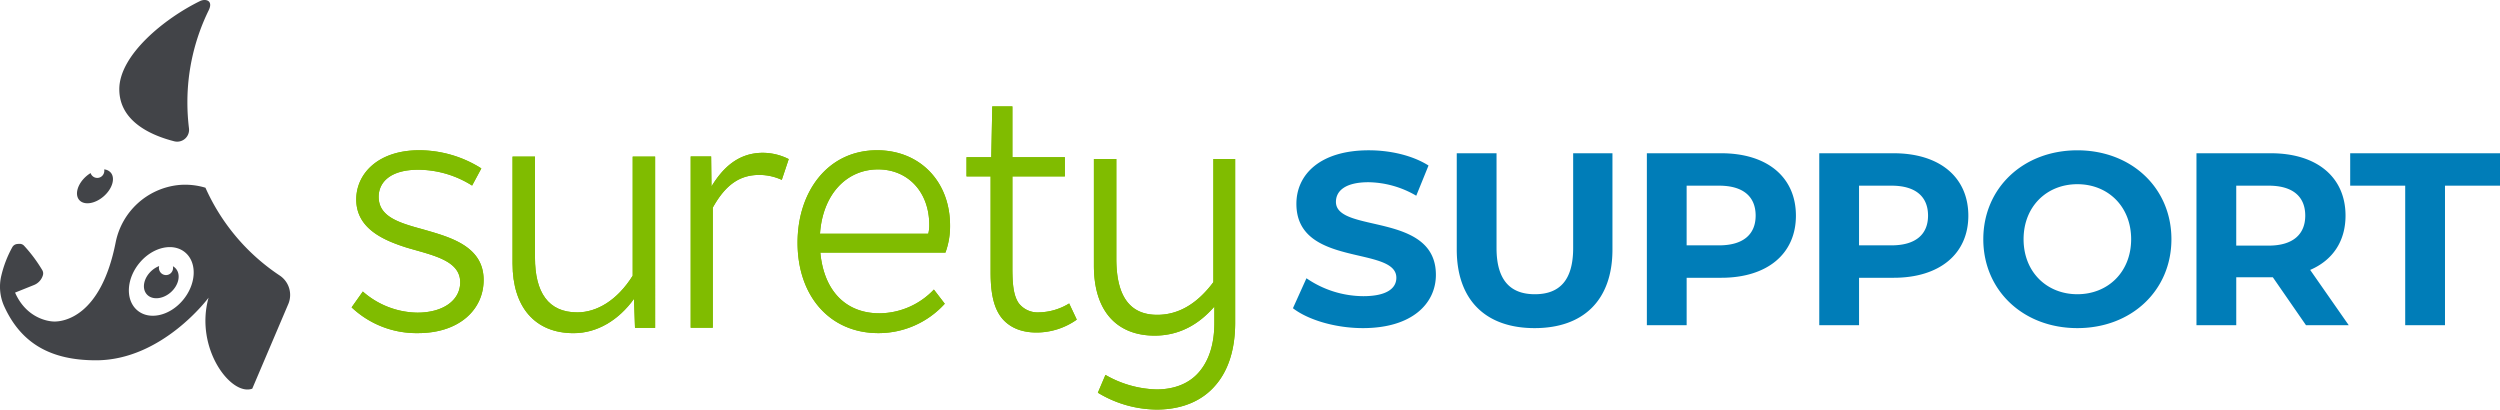 <?xml version="1.0"?>
<svg xmlns="http://www.w3.org/2000/svg" width="692.223" height="113.398" viewBox="0 0 692.223 113.398">
  <g id="Group_25177" data-name="Group 25177" transform="translate(2219.099 3200.035)">
    <path id="Path_41975" data-name="Path 41975" d="M21.284.816c13.6,0,20.2-6.8,20.2-14.756,0-17.476-27.676-11.424-27.676-20.2,0-2.992,2.516-5.44,9.044-5.44a26.884,26.884,0,0,1,13.192,3.74l3.4-8.364c-4.42-2.788-10.54-4.216-16.524-4.216-13.532,0-20.06,6.732-20.06,14.824,0,17.68,27.676,11.56,27.676,20.468,0,2.924-2.652,5.1-9.18,5.1A28,28,0,0,1,5.644-12.988L1.9-4.692C6.12-1.428,13.736.816,21.284.816Zm47.532,0c13.532,0,21.556-7.752,21.556-21.76V-47.6H79.492v26.248c0,9.044-3.876,12.784-10.608,12.784-6.664,0-10.608-3.74-10.608-12.784V-47.6H47.26v26.656C47.26-6.936,55.284.816,68.816.816ZM120.5-47.6h-20.6V0h11.016V-13.124H120.5c12.716,0,20.672-6.6,20.672-17.2C141.168-41,133.212-47.6,120.5-47.6Zm-.612,25.5h-8.976V-38.624h8.976c6.732,0,10.132,3.06,10.132,8.3C130.016-25.16,126.616-22.1,119.884-22.1Zm48.348-25.5h-20.6V0h11.016V-13.124h9.588c12.716,0,20.672-6.6,20.672-17.2C188.9-41,180.948-47.6,168.232-47.6Zm-.612,25.5h-8.976V-38.624h8.976c6.732,0,10.132,3.06,10.132,8.3C177.752-25.16,174.352-22.1,167.62-22.1ZM219.1.816c14.96,0,26.044-10.4,26.044-24.616S234.056-48.416,219.1-48.416c-15.028,0-26.044,10.472-26.044,24.616S204.068.816,219.1.816Zm0-9.384c-8.5,0-14.892-6.188-14.892-15.232S210.6-39.032,219.1-39.032s14.892,6.188,14.892,15.232S227.6-8.568,219.1-8.568ZM294.236,0,283.56-15.3c6.188-2.652,9.792-7.888,9.792-15.028C293.352-41,285.4-47.6,272.68-47.6h-20.6V0h11.016V-13.26h10.132L282.4,0ZM282.2-30.328c0,5.168-3.4,8.3-10.132,8.3h-8.976V-38.624h8.976C278.8-38.624,282.2-35.564,282.2-30.328ZM309.876,0h11.016V-38.624h15.232V-47.6h-41.48v8.976h15.232Z" transform="translate(-1863 -3110)" fill="#007db8"/>
    <path id="Path_41976" data-name="Path 41976" d="M163.548,815.031a3.052,3.052,0,0,1,.878.725c1.4,1.707.7,4.649-1.553,6.573s-5.222,2.1-6.621.393-.7-4.648,1.553-6.572a6.839,6.839,0,0,1,1.948-1.172,2.021,2.021,0,0,0,.389,1.786,1.934,1.934,0,0,0,2.762.25,2.013,2.013,0,0,0,.644-1.984m2.728,9.447c3.717-4.379,4.071-10.273.793-13.165s-8.95-1.689-12.668,2.69-4.071,10.273-.791,13.165,8.95,1.688,12.666-2.689m26.883-6.857a6.462,6.462,0,0,1,2.4,7.755l-10.028,23.554c-5.852,2.187-16.006-11.167-12.1-25.188,0,0-12.791,17.336-31.169,17.336-12.273,0-20.686-4.465-25.452-15.031a13.1,13.1,0,0,1-.759-8.427,31.008,31.008,0,0,1,3.035-7.852,1.739,1.739,0,0,1,1.305-.887,6.244,6.244,0,0,1,.752-.046h.008a1.625,1.625,0,0,1,1.207.535,40.426,40.426,0,0,1,5.034,6.751,1.784,1.784,0,0,1,.182,1.356l-.013.047a4.2,4.2,0,0,1-2.5,2.721l-5.206,2.087c3,6.831,8.79,8.011,10.929,8.011s12.8-.965,16.927-21.932l.007-.033.014-.067h0a19.861,19.861,0,0,1,17.313-15.755,19.387,19.387,0,0,1,7.526.738,57.009,57.009,0,0,0,20.588,24.327m-46.783-28.473a2.712,2.712,0,0,0-1.844-.928,2.012,2.012,0,0,1-.662,1.894,1.937,1.937,0,0,1-2.762-.252,2.019,2.019,0,0,1-.341-.627,8.89,8.89,0,0,0-1.123.813c-2.428,2.069-3.351,5.021-2.061,6.594s4.3,1.17,6.732-.9,3.351-5.023,2.061-6.595m21.192-19.47a57.73,57.73,0,0,1,5.918-25.548c.015-.033.027-.067.044-.1,1.191-2.569-.9-3.144-2.426-2.436-9.938,4.851-22.391,14.992-22.391,24.43,0,8.935,8.861,12.8,15.267,14.426A3.285,3.285,0,0,0,168,776.793a58.617,58.617,0,0,1-.432-7.114" transform="translate(-2334.78 -3941.35)" fill="#424448"/>
    <path id="Path_41977" data-name="Path 41977" d="M184.164,813.493l3.107-4.387a23.327,23.327,0,0,0,15.08,5.849c7.127,0,11.879-3.382,11.879-8.409,0-6.121-7.767-7.492-14.8-9.594-6.671-2.1-13.983-5.393-13.983-13.343,0-7.038,5.94-13.618,17.454-13.618a32.261,32.261,0,0,1,17.182,5.027l-2.56,4.753a28.121,28.121,0,0,0-14.9-4.387c-7.86,0-10.967,3.563-10.967,7.494,0,5.391,5.3,7.129,12.064,8.956,7.219,2.1,17,4.478,17,14.074,0,8.134-6.673,14.714-18.187,14.714a26.141,26.141,0,0,1-18.369-7.129" transform="translate(-2305.905 -3928.422)" fill="#80bc00"/>
    <path id="Path_41978" data-name="Path 41978" d="M254.979,818.66H249.4l-.274-8.042c-4.294,5.94-10.236,9.5-16.725,9.5-10.693,0-16.907-7.22-16.907-19.283v-29.61h6.214v27.964c0,9.6,3.657,15.173,11.7,15.173,5.392,0,11.058-3.291,15.354-10.146V771.229h6.215Z" transform="translate(-2292.676 -3927.904)" fill="#80bc00"/>
    <path id="Path_41979" data-name="Path 41979" d="M277.4,772.249l-1.92,5.758a14.955,14.955,0,0,0-6.214-1.371c-5.209,0-9.231,2.467-12.888,9.046v33.267h-6.121V771.517h5.665l.091,8.317c3.107-5.118,7.4-9.322,14.258-9.322a16.08,16.08,0,0,1,7.129,1.737" transform="translate(-2278.112 -3928.236)" fill="#80bc00"/>
    <path id="Path_41980" data-name="Path 41980" d="M307.448,790.645c0-9.138-5.94-15.352-14.167-15.352-8.774,0-15.354,6.945-16.085,17.821h29.976a9.218,9.218,0,0,0,.275-2.469m4.477,7.678H277.288c1.006,10.693,7.129,16.815,16.36,16.815a20.957,20.957,0,0,0,15.08-6.579l3.014,3.929a24.783,24.783,0,0,1-18.37,8.134c-13.434,0-22.39-10.236-22.39-25.041,0-14.074,8.316-25.59,22.025-25.59,11.788,0,20.2,8.591,20.2,20.838a21.232,21.232,0,0,1-1.28,7.494" transform="translate(-2269.245 -3928.422)" fill="#80bc00"/>
    <path id="Path_41981" data-name="Path 41981" d="M334.106,820.5a19.284,19.284,0,0,1-11.151,3.564c-3.747,0-6.945-1.1-9.231-3.564-2.65-2.925-3.472-7.4-3.472-13.068v-26.6h-6.671v-5.3h6.854l.275-14.074h5.574v14.074h14.531v5.3H316.284v25.041c0,4.3.182,7.769,1.737,10.053a6.6,6.6,0,0,0,5.667,2.56A16.489,16.489,0,0,0,332,816.021Z" transform="translate(-2255.061 -3932.033)" fill="#80bc00"/>
    <path id="Path_41982" data-name="Path 41982" d="M367.832,771.229v45.329c0,7.585-2.012,13.435-5.577,17.455-3.563,4.114-9.046,6.581-16.175,6.581a31.843,31.843,0,0,1-16.267-4.662l2.1-4.934a29.687,29.687,0,0,0,14.165,4.022c4.934,0,9.321-1.646,12.156-5.3,2.374-3.016,3.837-7.311,3.837-13.16V812.08c-4.2,4.843-9.6,8.042-16.542,8.042-9.961,0-16.815-6.214-16.815-19.374V771.229h6.214v27.6c0,11.7,4.753,15.538,11.333,15.538,5.756,0,10.967-2.926,15.536-9.049V771.229Z" transform="translate(-2244.924 -3927.23)" fill="#80bc00"/>
    <path id="Path_41983" data-name="Path 41983" d="M184.164,813.493l3.107-4.387a23.327,23.327,0,0,0,15.08,5.849c7.127,0,11.879-3.382,11.879-8.409,0-6.121-7.767-7.492-14.8-9.594-6.671-2.1-13.983-5.393-13.983-13.343,0-7.038,5.94-13.618,17.454-13.618a32.261,32.261,0,0,1,17.182,5.027l-2.56,4.753a28.121,28.121,0,0,0-14.9-4.387c-7.86,0-10.967,3.563-10.967,7.494,0,5.391,5.3,7.129,12.064,8.956,7.219,2.1,17,4.478,17,14.074,0,8.134-6.673,14.714-18.187,14.714a26.141,26.141,0,0,1-18.369-7.129" transform="translate(-2305.905 -3928.422)" fill="#80bc00"/>
    <path id="Path_41984" data-name="Path 41984" d="M254.979,818.66H249.4l-.274-8.042c-4.294,5.94-10.236,9.5-16.725,9.5-10.693,0-16.907-7.22-16.907-19.283v-29.61h6.214v27.964c0,9.6,3.657,15.173,11.7,15.173,5.392,0,11.058-3.291,15.354-10.146V771.229h6.215Z" transform="translate(-2292.676 -3927.904)" fill="#80bc00"/>
    <path id="Path_41985" data-name="Path 41985" d="M277.4,772.249l-1.92,5.758a14.955,14.955,0,0,0-6.214-1.371c-5.209,0-9.231,2.467-12.888,9.046v33.267h-6.121V771.517h5.665l.091,8.317c3.107-5.118,7.4-9.322,14.258-9.322a16.08,16.08,0,0,1,7.129,1.737" transform="translate(-2278.112 -3928.236)" fill="#80bc00"/>
    <path id="Path_41986" data-name="Path 41986" d="M307.448,790.645c0-9.138-5.94-15.352-14.167-15.352-8.774,0-15.354,6.945-16.085,17.821h29.976a9.218,9.218,0,0,0,.275-2.469m4.477,7.678H277.288c1.006,10.693,7.129,16.815,16.36,16.815a20.957,20.957,0,0,0,15.08-6.579l3.014,3.929a24.783,24.783,0,0,1-18.37,8.134c-13.434,0-22.39-10.236-22.39-25.041,0-14.074,8.316-25.59,22.025-25.59,11.788,0,20.2,8.591,20.2,20.838a21.232,21.232,0,0,1-1.28,7.494" transform="translate(-2269.245 -3928.422)" fill="#80bc00"/>
    <path id="Path_41987" data-name="Path 41987" d="M334.106,820.5a19.284,19.284,0,0,1-11.151,3.564c-3.747,0-6.945-1.1-9.231-3.564-2.65-2.925-3.472-7.4-3.472-13.068v-26.6h-6.671v-5.3h6.854l.275-14.074h5.574v14.074h14.531v5.3H316.284v25.041c0,4.3.182,7.769,1.737,10.053a6.6,6.6,0,0,0,5.667,2.56A16.489,16.489,0,0,0,332,816.021Z" transform="translate(-2255.061 -3932.033)" fill="#80bc00"/>
    <path id="Path_41988" data-name="Path 41988" d="M367.832,771.229v45.329c0,7.585-2.012,13.435-5.577,17.455-3.563,4.114-9.046,6.581-16.175,6.581a31.843,31.843,0,0,1-16.267-4.662l2.1-4.934a29.687,29.687,0,0,0,14.165,4.022c4.934,0,9.321-1.646,12.156-5.3,2.374-3.016,3.837-7.311,3.837-13.16V812.08c-4.2,4.843-9.6,8.042-16.542,8.042-9.961,0-16.815-6.214-16.815-19.374V771.229h6.214v27.6c0,11.7,4.753,15.538,11.333,15.538,5.756,0,10.967-2.926,15.536-9.049V771.229Z" transform="translate(-2244.924 -3927.23)" fill="#80bc00"/>
  </g>
</svg>

